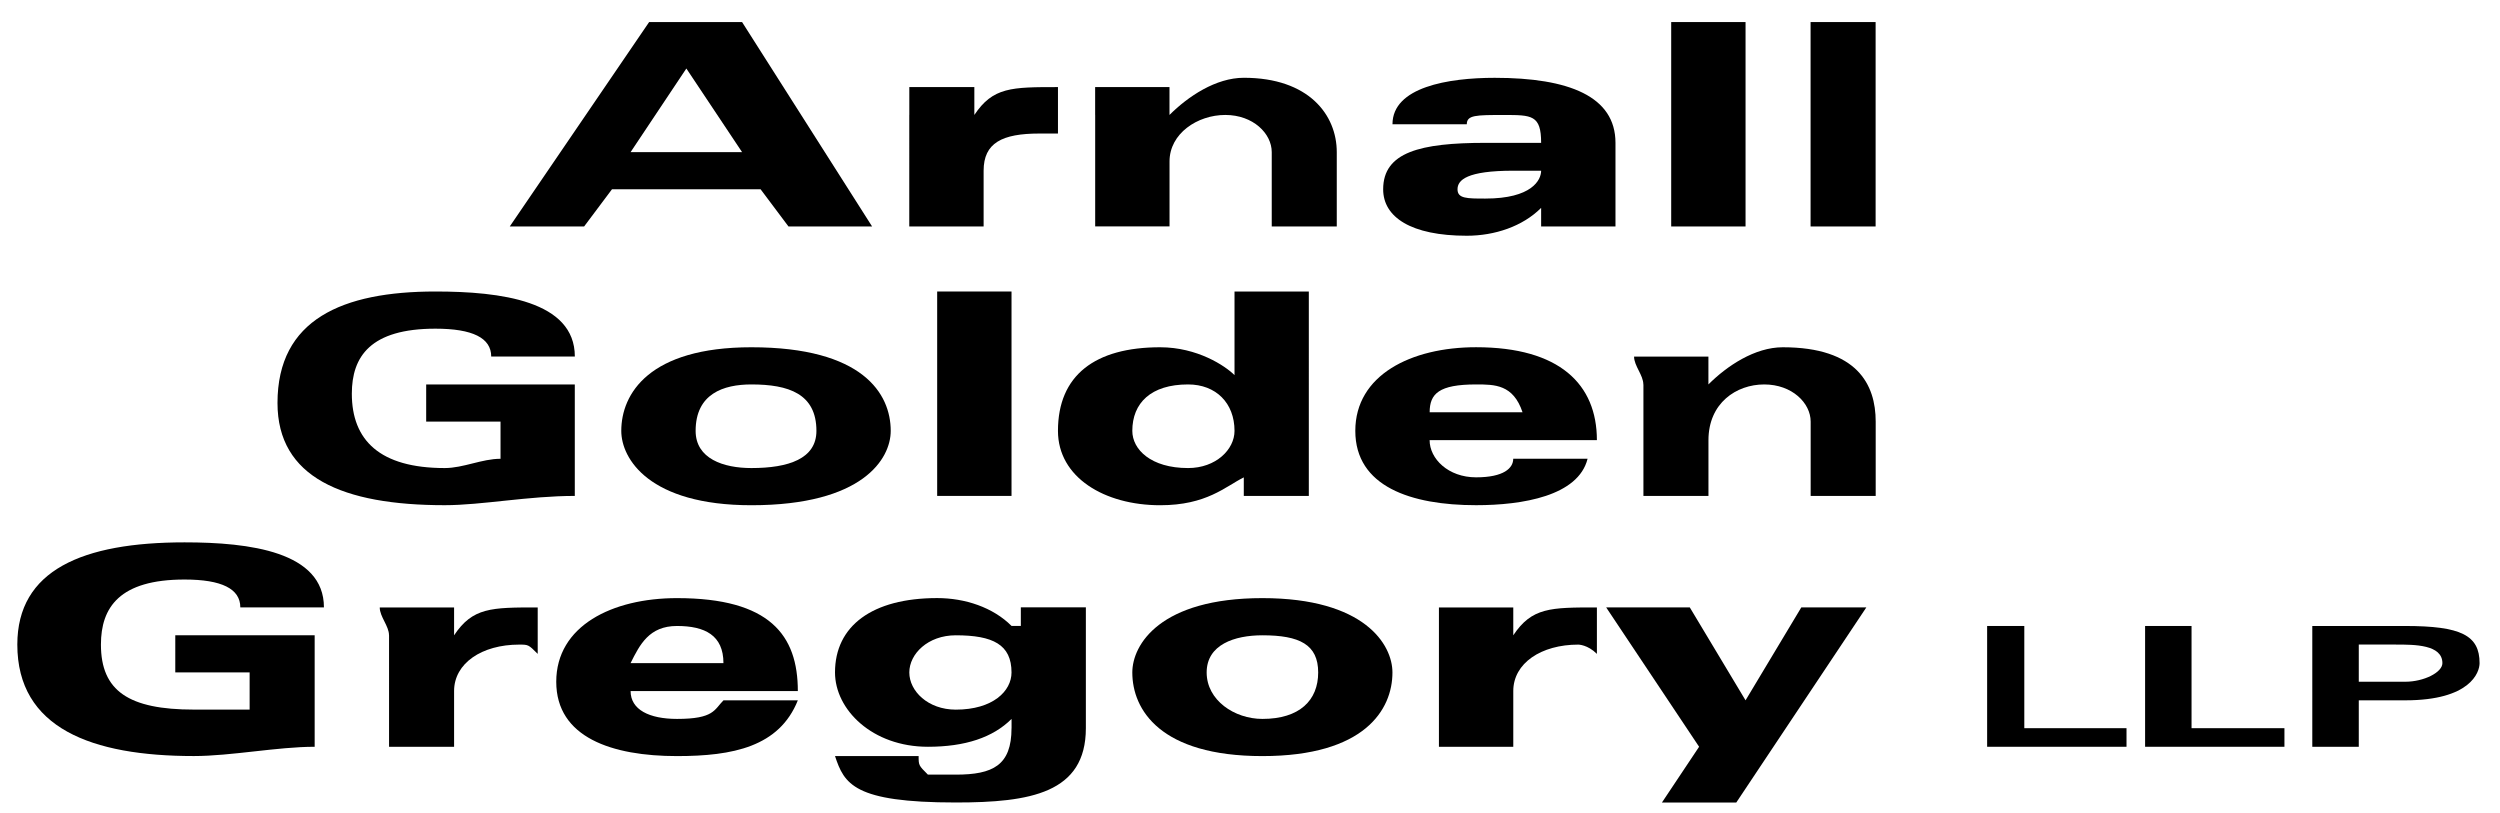 <?xml version="1.0" encoding="utf-8"?>
<!-- Generator: Adobe Illustrator 23.0.4, SVG Export Plug-In . SVG Version: 6.00 Build 0)  -->
<svg version="1.1" id="Layer_1" xmlns="http://www.w3.org/2000/svg" xmlns:xlink="http://www.w3.org/1999/xlink" x="0px" y="0px"
	 viewBox="0 0 612 199" style="enable-background:new 0 0 612 199;" xml:space="preserve">
<g>
	<path d="M181.66,37.24h-27.29l13.65-20.47L181.66,37.24L181.66,37.24L181.66,37.24z M124.79,55.44h18.2l6.82-9.1h36.39l6.82,9.1
		h20.47L181.66,5.4h-22.75L124.79,55.44L124.79,55.44L124.79,55.44z"/>
	<path d="M222.6,28.14c0-2.27,0-4.55,0-6.82c15.92,0,15.92,0,15.92,0c0,2.27,0,4.55,0,6.82l0,0c4.55-6.82,9.1-6.82,20.47-6.82
		c0,11.37,0,11.37,0,11.37s-2.27,0-4.55,0c-9.1,0-13.65,2.27-13.65,9.1c0,13.65,0,13.65,0,13.65c-18.2,0-18.2,0-18.2,0V28.14z"/>
	<path d="M268.09,28.14c0-2.27,0-4.55,0-6.82c18.2,0,18.2,0,18.2,0c0,2.27,0,4.55,0,6.82l0,0c4.55-4.55,11.37-9.1,18.2-9.1
		c15.92,0,22.75,9.1,22.75,18.2c0,18.2,0,18.2,0,18.2c-15.92,0-15.92,0-15.92,0c0-18.2,0-18.2,0-18.2c0-4.55-4.55-9.1-11.37-9.1
		s-13.65,4.55-13.65,11.37c0,15.92,0,15.92,0,15.92c-18.2,0-18.2,0-18.2,0V28.14z"/>
	<path d="M377.27,41.79c0,2.27-2.27,6.82-13.65,6.82c-4.55,0-6.82,0-6.82-2.27s2.27-4.55,13.65-4.55H377.27z M359.07,30.42
		c0-2.27,2.27-2.27,9.1-2.27c6.82,0,9.1,0,9.1,6.82c-13.65,0-13.65,0-13.65,0c-15.92,0-25.02,2.27-25.02,11.37
		c0,6.82,6.82,11.37,20.47,11.37c6.82,0,13.65-2.27,18.2-6.82l0,0c0,2.27,0,4.55,0,4.55c18.2,0,18.2,0,18.2,0c0-2.27,0-4.55,0-6.82
		c0-13.65,0-13.65,0-13.65c0-11.37-11.37-15.92-29.57-15.92c-11.37,0-25.02,2.27-25.02,11.37H359.07z"/>
	<polygon points="409.11,5.4 427.31,5.4 427.31,55.44 409.11,55.44 409.11,5.4 409.11,5.4 	"/>
	<polygon points="443.23,5.4 459.15,5.4 459.15,55.44 443.23,55.44 443.23,5.4 443.23,5.4 	"/>
	<path d="M104.32,94.11c36.39,0,36.39,0,36.39,0c0,27.29,0,27.29,0,27.29c-11.37,0-22.75,2.27-31.84,2.27
		c-25.02,0-40.94-6.82-40.94-25.02c0-20.47,15.92-27.29,38.67-27.29c15.92,0,34.12,2.27,34.12,15.92c-20.47,0-20.47,0-20.47,0
		c0-4.55-4.55-6.82-13.65-6.82c-15.92,0-20.47,6.82-20.47,15.92c0,11.37,6.82,18.2,22.75,18.2c4.55,0,9.1-2.27,13.65-2.27
		c0-9.1,0-9.1,0-9.1c-18.2,0-18.2,0-18.2,0V94.11z"/>
	<path d="M170.29,105.48c0-9.1,6.82-11.37,13.65-11.37c9.1,0,15.92,2.27,15.92,11.37c0,6.82-6.82,9.1-15.92,9.1
		C177.11,114.58,170.29,112.3,170.29,105.48L170.29,105.48z M152.09,105.48c0,6.82,6.82,18.2,31.84,18.2
		c27.29,0,34.12-11.37,34.12-18.2c0-9.1-6.82-20.47-34.12-20.47C158.91,85.01,152.09,96.38,152.09,105.48L152.09,105.48z"/>
	<polygon points="229.42,71.36 247.62,71.36 247.62,121.4 229.42,121.4 229.42,71.36 229.42,71.36 	"/>
	<path d="M277.19,105.48c0-6.82,4.55-11.37,13.65-11.37c6.82,0,11.37,4.55,11.37,11.37c0,4.55-4.55,9.1-11.37,9.1
		C281.74,114.58,277.19,110.03,277.19,105.48L277.19,105.48z M320.41,71.36c-18.2,0-18.2,0-18.2,0c0,20.47,0,20.47,0,20.47
		c-2.27-2.27-9.1-6.82-18.2-6.82c-15.92,0-25.02,6.82-25.02,20.47c0,11.37,11.37,18.2,25.02,18.2c11.37,0,15.92-4.55,20.47-6.82
		c0,2.27,0,2.27,0,4.55c15.92,0,15.92,0,15.92,0c0-2.27,0-2.27,0-4.55V71.36z"/>
	<path d="M349.98,100.93c0-4.55,2.27-6.82,11.37-6.82c4.55,0,9.1,0,11.37,6.82H349.98z M390.92,107.75
		c0-13.65-9.1-22.75-29.57-22.75c-15.92,0-29.57,6.82-29.57,20.47s13.65,18.2,29.57,18.2c11.37,0,25.02-2.27,27.29-11.37
		c-18.2,0-18.2,0-18.2,0c0,2.27-2.27,4.55-9.1,4.55c-6.82,0-11.37-4.55-11.37-9.1H390.92z"/>
	<path d="M402.29,94.11c0-2.27-2.27-4.55-2.27-6.82c18.2,0,18.2,0,18.2,0c0,2.27,0,4.55,0,6.82l0,0c4.55-4.55,11.37-9.1,18.2-9.1
		c18.2,0,22.75,9.1,22.75,18.2c0,18.2,0,18.2,0,18.2c-15.92,0-15.92,0-15.92,0c0-18.2,0-18.2,0-18.2c0-4.55-4.55-9.1-11.37-9.1
		c-6.82,0-13.65,4.55-13.65,13.65c0,13.65,0,13.65,0,13.65c-15.92,0-15.92,0-15.92,0V94.11z"/>
	<path d="M42.91,155.52c34.12,0,34.12,0,34.12,0c0,27.29,0,27.29,0,27.29c-9.1,0-20.47,2.27-29.57,2.27
		c-25.02,0-43.22-6.82-43.22-27.29c0-18.2,15.92-25.02,40.94-25.02c15.92,0,34.12,2.27,34.12,15.92c-20.47,0-20.47,0-20.47,0
		c0-4.55-4.55-6.82-13.65-6.82c-15.92,0-20.47,6.82-20.47,15.92c0,11.37,6.82,15.92,22.75,15.92c4.55,0,9.1,0,13.65,0
		c0-9.1,0-9.1,0-9.1c-18.2,0-18.2,0-18.2,0V155.52z"/>
	<path d="M95.23,155.52c0-2.27-2.27-4.55-2.27-6.82c18.2,0,18.2,0,18.2,0c0,2.27,0,4.55,0,6.82l0,0c4.55-6.82,9.1-6.82,20.47-6.82
		c0,11.37,0,11.37,0,11.37c-2.27-2.27-2.27-2.27-4.55-2.27c-9.1,0-15.92,4.55-15.92,11.37c0,13.65,0,13.65,0,13.65
		c-15.92,0-15.92,0-15.92,0V155.52z"/>
	<path d="M154.36,162.34c2.27-4.55,4.55-9.1,11.37-9.1c6.82,0,11.37,2.27,11.37,9.1H154.36z M195.31,169.17
		c0-13.65-6.82-22.75-29.57-22.75c-15.92,0-29.57,6.82-29.57,20.47c0,13.65,13.65,18.2,29.57,18.2c13.65,0,25.02-2.27,29.57-13.65
		c-18.2,0-18.2,0-18.2,0c-2.27,2.27-2.27,4.55-11.37,4.55c-6.82,0-11.37-2.27-11.37-6.82H195.31z"/>
	<path d="M222.6,164.62c0-4.55,4.55-9.1,11.37-9.1c9.1,0,13.65,2.27,13.65,9.1c0,4.55-4.55,9.1-13.65,9.1
		C227.15,173.71,222.6,169.17,222.6,164.62L222.6,164.62z M247.62,178.26c0,9.1-4.55,11.37-13.65,11.37c-2.27,0-4.55,0-6.82,0
		c-2.27-2.27-2.27-2.27-2.27-4.55c-20.47,0-20.47,0-20.47,0c2.27,6.82,4.55,11.37,29.57,11.37c18.2,0,31.84-2.27,31.84-18.2
		c0-25.02,0-25.02,0-25.02c0-2.27,0-4.55,0-4.55c-15.92,0-15.92,0-15.92,0s0,2.27,0,4.55c-2.27,0-2.27,0-2.27,0
		c-4.55-4.55-11.37-6.82-18.2-6.82c-15.92,0-25.02,6.82-25.02,18.2c0,9.1,9.1,18.2,22.75,18.2c9.1,0,15.92-2.27,20.47-6.82l0,0
		V178.26z"/>
	<path d="M295.39,164.62c0-6.82,6.82-9.1,13.65-9.1c9.1,0,13.65,2.27,13.65,9.1c0,6.82-4.55,11.37-13.65,11.37
		C302.21,175.99,295.39,171.44,295.39,164.62L295.39,164.62z M277.19,164.62c0,9.1,6.82,20.47,31.84,20.47
		c25.02,0,31.84-11.37,31.84-20.47c0-6.82-6.82-18.2-31.84-18.2C284.01,146.42,277.19,157.79,277.19,164.62L277.19,164.62z"/>
	<path d="M352.25,155.52c0-2.27,0-4.55,0-6.82c18.2,0,18.2,0,18.2,0c0,2.27,0,4.55,0,6.82l0,0c4.55-6.82,9.1-6.82,20.47-6.82
		c0,11.37,0,11.37,0,11.37c-2.27-2.27-4.55-2.27-4.55-2.27c-9.1,0-15.92,4.55-15.92,11.37c0,13.65,0,13.65,0,13.65
		c-18.2,0-18.2,0-18.2,0V155.52z"/>
	<polygon points="415.94,182.81 393.19,148.69 413.66,148.69 427.31,171.44 440.96,148.69 456.88,148.69 425.04,196.46 
		406.84,196.46 415.94,182.81 415.94,182.81 	"/>
	<polygon points="486.45,153.24 495.55,153.24 495.55,178.26 520.57,178.26 520.57,182.81 486.45,182.81 486.45,153.24 
		486.45,153.24 	"/>
	<polygon points="525.12,153.24 536.49,153.24 536.49,178.26 559.23,178.26 559.23,182.81 525.12,182.81 525.12,153.24 
		525.12,153.24 	"/>
	<path d="M577.43,157.79c9.1,0,9.1,0,9.1,0c4.55,0,11.37,0,11.37,4.55c0,2.27-4.55,4.55-9.1,4.55c-11.37,0-11.37,0-11.37,0V157.79z
		 M566.06,182.81c11.37,0,11.37,0,11.37,0c0-11.37,0-11.37,0-11.37c11.37,0,11.37,0,11.37,0c15.92,0,18.2-6.82,18.2-9.1
		c0-6.82-4.55-9.1-18.2-9.1c-22.75,0-22.75,0-22.75,0V182.81z"/>
</g>
</svg>
